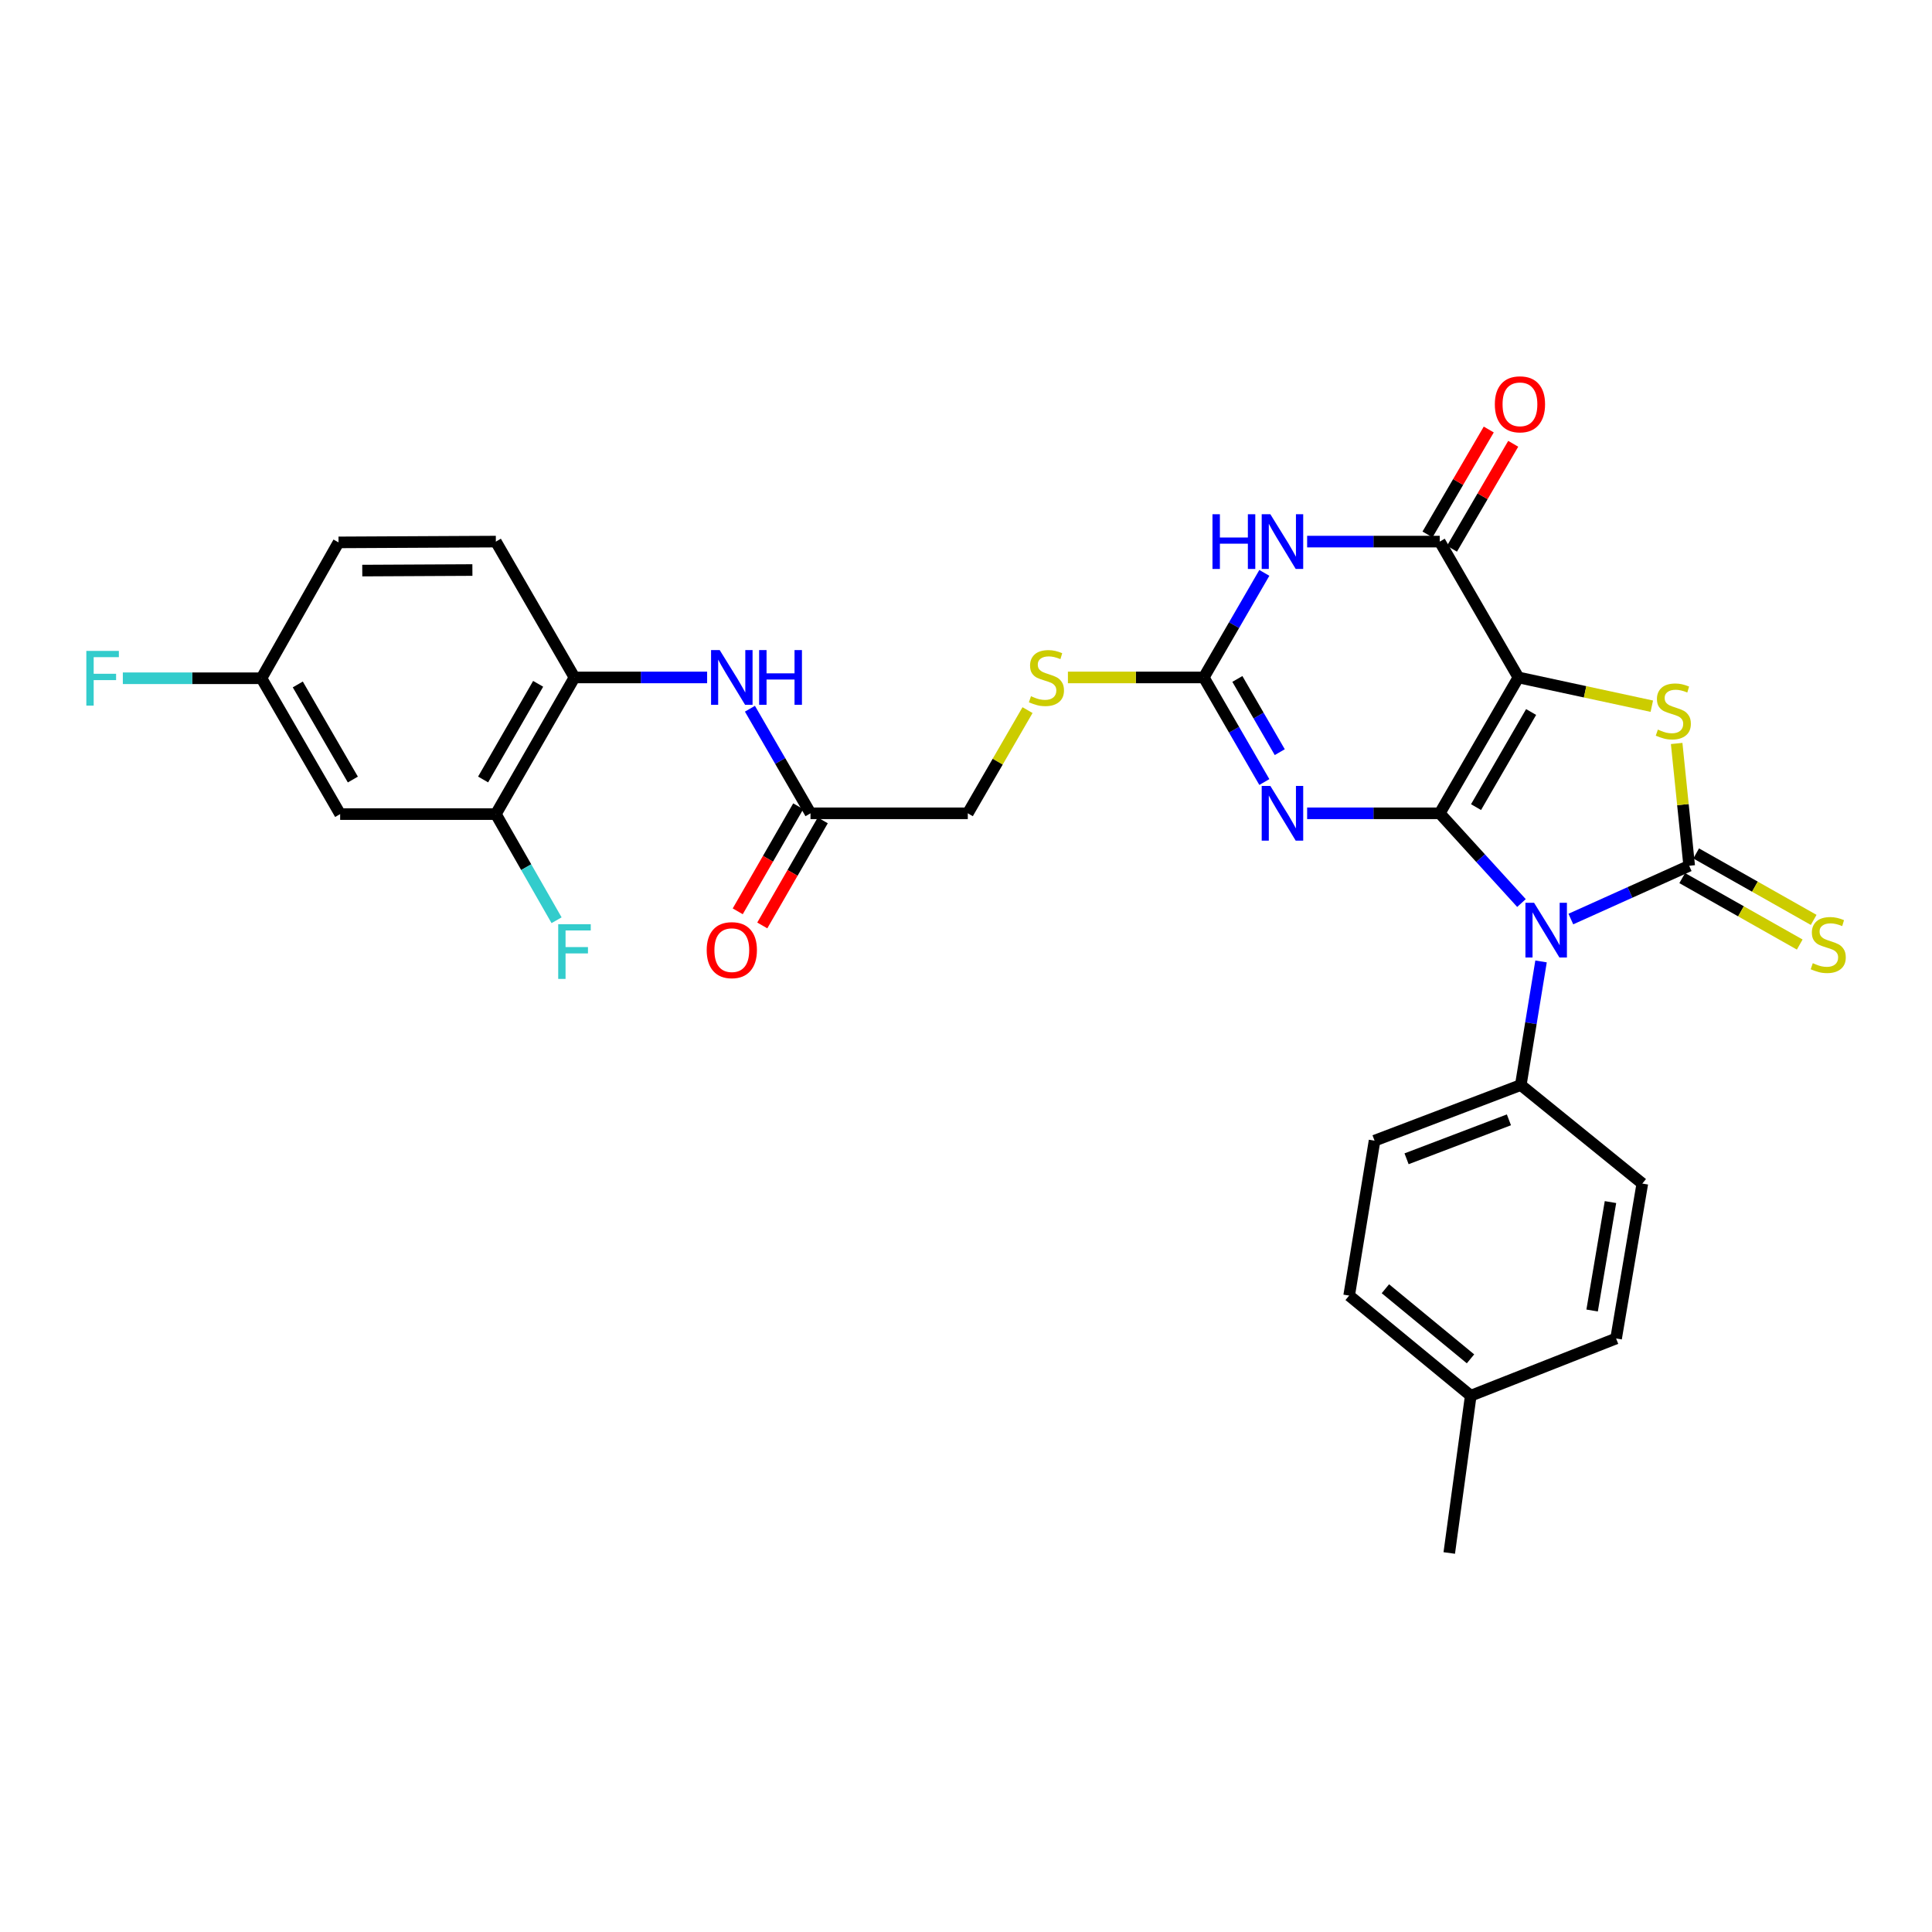 <?xml version='1.0' encoding='iso-8859-1'?>
<svg version='1.1' baseProfile='full'
              xmlns='http://www.w3.org/2000/svg'
                      xmlns:rdkit='http://www.rdkit.org/xml'
                      xmlns:xlink='http://www.w3.org/1999/xlink'
                  xml:space='preserve'
width='1000px' height='1000px' viewBox='0 0 1000 1000'>
<!-- END OF HEADER -->
<rect style='opacity:1.0;fill:#FFFFFF;stroke:none' width='1000' height='1000' x='0' y='0'> </rect>
<path class='bond-0' d='M 745.205,420.97 L 785.926,350.643' style='fill:none;fill-rule:evenodd;stroke:#000000;stroke-width:6px;stroke-linecap:butt;stroke-linejoin:miter;stroke-opacity:1' />
<path class='bond-0' d='M 763.997,417.765 L 792.502,368.536' style='fill:none;fill-rule:evenodd;stroke:#000000;stroke-width:6px;stroke-linecap:butt;stroke-linejoin:miter;stroke-opacity:1' />
<path class='bond-1' d='M 745.205,420.97 L 766.359,444.19' style='fill:none;fill-rule:evenodd;stroke:#000000;stroke-width:6px;stroke-linecap:butt;stroke-linejoin:miter;stroke-opacity:1' />
<path class='bond-1' d='M 766.359,444.19 L 787.513,467.41' style='fill:none;fill-rule:evenodd;stroke:#0000FF;stroke-width:6px;stroke-linecap:butt;stroke-linejoin:miter;stroke-opacity:1' />
<path class='bond-3' d='M 745.205,420.97 L 710.889,420.97' style='fill:none;fill-rule:evenodd;stroke:#000000;stroke-width:6px;stroke-linecap:butt;stroke-linejoin:miter;stroke-opacity:1' />
<path class='bond-3' d='M 710.889,420.97 L 676.572,420.97' style='fill:none;fill-rule:evenodd;stroke:#0000FF;stroke-width:6px;stroke-linecap:butt;stroke-linejoin:miter;stroke-opacity:1' />
<path class='bond-4' d='M 785.926,350.643 L 820.451,358.083' style='fill:none;fill-rule:evenodd;stroke:#000000;stroke-width:6px;stroke-linecap:butt;stroke-linejoin:miter;stroke-opacity:1' />
<path class='bond-4' d='M 820.451,358.083 L 854.975,365.523' style='fill:none;fill-rule:evenodd;stroke:#CCCC00;stroke-width:6px;stroke-linecap:butt;stroke-linejoin:miter;stroke-opacity:1' />
<path class='bond-5' d='M 785.926,350.643 L 745.205,280.332' style='fill:none;fill-rule:evenodd;stroke:#000000;stroke-width:6px;stroke-linecap:butt;stroke-linejoin:miter;stroke-opacity:1' />
<path class='bond-2' d='M 813.067,475.695 L 843.694,461.906' style='fill:none;fill-rule:evenodd;stroke:#0000FF;stroke-width:6px;stroke-linecap:butt;stroke-linejoin:miter;stroke-opacity:1' />
<path class='bond-2' d='M 843.694,461.906 L 874.322,448.117' style='fill:none;fill-rule:evenodd;stroke:#000000;stroke-width:6px;stroke-linecap:butt;stroke-linejoin:miter;stroke-opacity:1' />
<path class='bond-8' d='M 797.644,497.635 L 792.4,529.621' style='fill:none;fill-rule:evenodd;stroke:#0000FF;stroke-width:6px;stroke-linecap:butt;stroke-linejoin:miter;stroke-opacity:1' />
<path class='bond-8' d='M 792.4,529.621 L 787.156,561.608' style='fill:none;fill-rule:evenodd;stroke:#000000;stroke-width:6px;stroke-linecap:butt;stroke-linejoin:miter;stroke-opacity:1' />
<path class='bond-10' d='M 870.714,454.496 L 901.126,471.696' style='fill:none;fill-rule:evenodd;stroke:#000000;stroke-width:6px;stroke-linecap:butt;stroke-linejoin:miter;stroke-opacity:1' />
<path class='bond-10' d='M 901.126,471.696 L 931.539,488.896' style='fill:none;fill-rule:evenodd;stroke:#CCCC00;stroke-width:6px;stroke-linecap:butt;stroke-linejoin:miter;stroke-opacity:1' />
<path class='bond-10' d='M 877.929,441.738 L 908.342,458.938' style='fill:none;fill-rule:evenodd;stroke:#000000;stroke-width:6px;stroke-linecap:butt;stroke-linejoin:miter;stroke-opacity:1' />
<path class='bond-10' d='M 908.342,458.938 L 938.754,476.138' style='fill:none;fill-rule:evenodd;stroke:#CCCC00;stroke-width:6px;stroke-linecap:butt;stroke-linejoin:miter;stroke-opacity:1' />
<path class='bond-30' d='M 874.322,448.117 L 871.079,416.467' style='fill:none;fill-rule:evenodd;stroke:#000000;stroke-width:6px;stroke-linecap:butt;stroke-linejoin:miter;stroke-opacity:1' />
<path class='bond-30' d='M 871.079,416.467 L 867.837,384.817' style='fill:none;fill-rule:evenodd;stroke:#CCCC00;stroke-width:6px;stroke-linecap:butt;stroke-linejoin:miter;stroke-opacity:1' />
<path class='bond-7' d='M 654.421,404.778 L 638.748,377.711' style='fill:none;fill-rule:evenodd;stroke:#0000FF;stroke-width:6px;stroke-linecap:butt;stroke-linejoin:miter;stroke-opacity:1' />
<path class='bond-7' d='M 638.748,377.711 L 623.076,350.643' style='fill:none;fill-rule:evenodd;stroke:#000000;stroke-width:6px;stroke-linecap:butt;stroke-linejoin:miter;stroke-opacity:1' />
<path class='bond-7' d='M 662.403,389.314 L 651.432,370.366' style='fill:none;fill-rule:evenodd;stroke:#0000FF;stroke-width:6px;stroke-linecap:butt;stroke-linejoin:miter;stroke-opacity:1' />
<path class='bond-7' d='M 651.432,370.366 L 640.461,351.419' style='fill:none;fill-rule:evenodd;stroke:#000000;stroke-width:6px;stroke-linecap:butt;stroke-linejoin:miter;stroke-opacity:1' />
<path class='bond-16' d='M 751.535,284.026 L 767.386,256.865' style='fill:none;fill-rule:evenodd;stroke:#000000;stroke-width:6px;stroke-linecap:butt;stroke-linejoin:miter;stroke-opacity:1' />
<path class='bond-16' d='M 767.386,256.865 L 783.238,229.704' style='fill:none;fill-rule:evenodd;stroke:#FF0000;stroke-width:6px;stroke-linecap:butt;stroke-linejoin:miter;stroke-opacity:1' />
<path class='bond-16' d='M 738.876,276.638 L 754.728,249.477' style='fill:none;fill-rule:evenodd;stroke:#000000;stroke-width:6px;stroke-linecap:butt;stroke-linejoin:miter;stroke-opacity:1' />
<path class='bond-16' d='M 754.728,249.477 L 770.579,222.316' style='fill:none;fill-rule:evenodd;stroke:#FF0000;stroke-width:6px;stroke-linecap:butt;stroke-linejoin:miter;stroke-opacity:1' />
<path class='bond-31' d='M 745.205,280.332 L 710.889,280.332' style='fill:none;fill-rule:evenodd;stroke:#000000;stroke-width:6px;stroke-linecap:butt;stroke-linejoin:miter;stroke-opacity:1' />
<path class='bond-31' d='M 710.889,280.332 L 676.572,280.332' style='fill:none;fill-rule:evenodd;stroke:#0000FF;stroke-width:6px;stroke-linecap:butt;stroke-linejoin:miter;stroke-opacity:1' />
<path class='bond-6' d='M 654.419,296.523 L 638.747,323.583' style='fill:none;fill-rule:evenodd;stroke:#0000FF;stroke-width:6px;stroke-linecap:butt;stroke-linejoin:miter;stroke-opacity:1' />
<path class='bond-6' d='M 638.747,323.583 L 623.076,350.643' style='fill:none;fill-rule:evenodd;stroke:#000000;stroke-width:6px;stroke-linecap:butt;stroke-linejoin:miter;stroke-opacity:1' />
<path class='bond-14' d='M 623.076,350.643 L 587.913,350.643' style='fill:none;fill-rule:evenodd;stroke:#000000;stroke-width:6px;stroke-linecap:butt;stroke-linejoin:miter;stroke-opacity:1' />
<path class='bond-14' d='M 587.913,350.643 L 552.75,350.643' style='fill:none;fill-rule:evenodd;stroke:#CCCC00;stroke-width:6px;stroke-linecap:butt;stroke-linejoin:miter;stroke-opacity:1' />
<path class='bond-19' d='M 787.156,561.608 L 711.471,590.408' style='fill:none;fill-rule:evenodd;stroke:#000000;stroke-width:6px;stroke-linecap:butt;stroke-linejoin:miter;stroke-opacity:1' />
<path class='bond-19' d='M 781.016,579.626 L 728.036,599.786' style='fill:none;fill-rule:evenodd;stroke:#000000;stroke-width:6px;stroke-linecap:butt;stroke-linejoin:miter;stroke-opacity:1' />
<path class='bond-20' d='M 787.156,561.608 L 850.065,612.612' style='fill:none;fill-rule:evenodd;stroke:#000000;stroke-width:6px;stroke-linecap:butt;stroke-linejoin:miter;stroke-opacity:1' />
<path class='bond-9' d='M 388.161,366.835 L 403.837,393.902' style='fill:none;fill-rule:evenodd;stroke:#0000FF;stroke-width:6px;stroke-linecap:butt;stroke-linejoin:miter;stroke-opacity:1' />
<path class='bond-9' d='M 403.837,393.902 L 419.512,420.97' style='fill:none;fill-rule:evenodd;stroke:#000000;stroke-width:6px;stroke-linecap:butt;stroke-linejoin:miter;stroke-opacity:1' />
<path class='bond-11' d='M 366.008,350.643 L 331.679,350.643' style='fill:none;fill-rule:evenodd;stroke:#0000FF;stroke-width:6px;stroke-linecap:butt;stroke-linejoin:miter;stroke-opacity:1' />
<path class='bond-11' d='M 331.679,350.643 L 297.35,350.643' style='fill:none;fill-rule:evenodd;stroke:#000000;stroke-width:6px;stroke-linecap:butt;stroke-linejoin:miter;stroke-opacity:1' />
<path class='bond-12' d='M 297.35,350.643 L 256.654,421.377' style='fill:none;fill-rule:evenodd;stroke:#000000;stroke-width:6px;stroke-linecap:butt;stroke-linejoin:miter;stroke-opacity:1' />
<path class='bond-12' d='M 278.542,353.944 L 250.054,403.458' style='fill:none;fill-rule:evenodd;stroke:#000000;stroke-width:6px;stroke-linecap:butt;stroke-linejoin:miter;stroke-opacity:1' />
<path class='bond-18' d='M 297.35,350.643 L 256.654,280.332' style='fill:none;fill-rule:evenodd;stroke:#000000;stroke-width:6px;stroke-linecap:butt;stroke-linejoin:miter;stroke-opacity:1' />
<path class='bond-15' d='M 256.654,421.377 L 176.059,421.377' style='fill:none;fill-rule:evenodd;stroke:#000000;stroke-width:6px;stroke-linecap:butt;stroke-linejoin:miter;stroke-opacity:1' />
<path class='bond-23' d='M 256.654,421.377 L 272.366,448.847' style='fill:none;fill-rule:evenodd;stroke:#000000;stroke-width:6px;stroke-linecap:butt;stroke-linejoin:miter;stroke-opacity:1' />
<path class='bond-23' d='M 272.366,448.847 L 288.079,476.317' style='fill:none;fill-rule:evenodd;stroke:#33CCCC;stroke-width:6px;stroke-linecap:butt;stroke-linejoin:miter;stroke-opacity:1' />
<path class='bond-13' d='M 419.512,420.97 L 500.93,420.97' style='fill:none;fill-rule:evenodd;stroke:#000000;stroke-width:6px;stroke-linecap:butt;stroke-linejoin:miter;stroke-opacity:1' />
<path class='bond-17' d='M 413.162,417.313 L 397.507,444.504' style='fill:none;fill-rule:evenodd;stroke:#000000;stroke-width:6px;stroke-linecap:butt;stroke-linejoin:miter;stroke-opacity:1' />
<path class='bond-17' d='M 397.507,444.504 L 381.852,471.695' style='fill:none;fill-rule:evenodd;stroke:#FF0000;stroke-width:6px;stroke-linecap:butt;stroke-linejoin:miter;stroke-opacity:1' />
<path class='bond-17' d='M 425.863,424.626 L 410.209,451.817' style='fill:none;fill-rule:evenodd;stroke:#000000;stroke-width:6px;stroke-linecap:butt;stroke-linejoin:miter;stroke-opacity:1' />
<path class='bond-17' d='M 410.209,451.817 L 394.554,479.008' style='fill:none;fill-rule:evenodd;stroke:#FF0000;stroke-width:6px;stroke-linecap:butt;stroke-linejoin:miter;stroke-opacity:1' />
<path class='bond-22' d='M 531.846,367.554 L 516.388,394.262' style='fill:none;fill-rule:evenodd;stroke:#CCCC00;stroke-width:6px;stroke-linecap:butt;stroke-linejoin:miter;stroke-opacity:1' />
<path class='bond-22' d='M 516.388,394.262 L 500.93,420.97' style='fill:none;fill-rule:evenodd;stroke:#000000;stroke-width:6px;stroke-linecap:butt;stroke-linejoin:miter;stroke-opacity:1' />
<path class='bond-33' d='M 176.059,421.377 L 135.346,351.066' style='fill:none;fill-rule:evenodd;stroke:#000000;stroke-width:6px;stroke-linecap:butt;stroke-linejoin:miter;stroke-opacity:1' />
<path class='bond-33' d='M 182.636,403.486 L 154.137,354.269' style='fill:none;fill-rule:evenodd;stroke:#000000;stroke-width:6px;stroke-linecap:butt;stroke-linejoin:miter;stroke-opacity:1' />
<path class='bond-24' d='M 256.654,280.332 L 175.22,280.739' style='fill:none;fill-rule:evenodd;stroke:#000000;stroke-width:6px;stroke-linecap:butt;stroke-linejoin:miter;stroke-opacity:1' />
<path class='bond-24' d='M 244.512,295.05 L 187.509,295.335' style='fill:none;fill-rule:evenodd;stroke:#000000;stroke-width:6px;stroke-linecap:butt;stroke-linejoin:miter;stroke-opacity:1' />
<path class='bond-25' d='M 711.471,590.408 L 698.321,670.587' style='fill:none;fill-rule:evenodd;stroke:#000000;stroke-width:6px;stroke-linecap:butt;stroke-linejoin:miter;stroke-opacity:1' />
<path class='bond-26' d='M 850.065,612.612 L 836.491,692.792' style='fill:none;fill-rule:evenodd;stroke:#000000;stroke-width:6px;stroke-linecap:butt;stroke-linejoin:miter;stroke-opacity:1' />
<path class='bond-26' d='M 833.578,622.193 L 824.076,678.319' style='fill:none;fill-rule:evenodd;stroke:#000000;stroke-width:6px;stroke-linecap:butt;stroke-linejoin:miter;stroke-opacity:1' />
<path class='bond-21' d='M 135.346,351.066 L 175.22,280.739' style='fill:none;fill-rule:evenodd;stroke:#000000;stroke-width:6px;stroke-linecap:butt;stroke-linejoin:miter;stroke-opacity:1' />
<path class='bond-27' d='M 135.346,351.066 L 99.465,351.066' style='fill:none;fill-rule:evenodd;stroke:#000000;stroke-width:6px;stroke-linecap:butt;stroke-linejoin:miter;stroke-opacity:1' />
<path class='bond-27' d='M 99.465,351.066 L 63.583,351.066' style='fill:none;fill-rule:evenodd;stroke:#33CCCC;stroke-width:6px;stroke-linecap:butt;stroke-linejoin:miter;stroke-opacity:1' />
<path class='bond-32' d='M 698.321,670.587 L 761.254,722.423' style='fill:none;fill-rule:evenodd;stroke:#000000;stroke-width:6px;stroke-linecap:butt;stroke-linejoin:miter;stroke-opacity:1' />
<path class='bond-32' d='M 717.079,667.049 L 761.132,703.334' style='fill:none;fill-rule:evenodd;stroke:#000000;stroke-width:6px;stroke-linecap:butt;stroke-linejoin:miter;stroke-opacity:1' />
<path class='bond-28' d='M 836.491,692.792 L 761.254,722.423' style='fill:none;fill-rule:evenodd;stroke:#000000;stroke-width:6px;stroke-linecap:butt;stroke-linejoin:miter;stroke-opacity:1' />
<path class='bond-29' d='M 761.254,722.423 L 750.132,803.823' style='fill:none;fill-rule:evenodd;stroke:#000000;stroke-width:6px;stroke-linecap:butt;stroke-linejoin:miter;stroke-opacity:1' />
<path  class='atom-2' d='M 794.038 467.284
L 803.318 482.284
Q 804.238 483.764, 805.718 486.444
Q 807.198 489.124, 807.278 489.284
L 807.278 467.284
L 811.038 467.284
L 811.038 495.604
L 807.158 495.604
L 797.198 479.204
Q 796.038 477.284, 794.798 475.084
Q 793.598 472.884, 793.238 472.204
L 793.238 495.604
L 789.558 495.604
L 789.558 467.284
L 794.038 467.284
' fill='#0000FF'/>
<path  class='atom-4' d='M 657.536 406.81
L 666.816 421.81
Q 667.736 423.29, 669.216 425.97
Q 670.696 428.65, 670.776 428.81
L 670.776 406.81
L 674.536 406.81
L 674.536 435.13
L 670.656 435.13
L 660.696 418.73
Q 659.536 416.81, 658.296 414.61
Q 657.096 412.41, 656.736 411.73
L 656.736 435.13
L 653.056 435.13
L 653.056 406.81
L 657.536 406.81
' fill='#0000FF'/>
<path  class='atom-5' d='M 858.106 377.641
Q 858.426 377.761, 859.746 378.321
Q 861.066 378.881, 862.506 379.241
Q 863.986 379.561, 865.426 379.561
Q 868.106 379.561, 869.666 378.281
Q 871.226 376.961, 871.226 374.681
Q 871.226 373.121, 870.426 372.161
Q 869.666 371.201, 868.466 370.681
Q 867.266 370.161, 865.266 369.561
Q 862.746 368.801, 861.226 368.081
Q 859.746 367.361, 858.666 365.841
Q 857.626 364.321, 857.626 361.761
Q 857.626 358.201, 860.026 356.001
Q 862.466 353.801, 867.266 353.801
Q 870.546 353.801, 874.266 355.361
L 873.346 358.441
Q 869.946 357.041, 867.386 357.041
Q 864.626 357.041, 863.106 358.201
Q 861.586 359.321, 861.626 361.281
Q 861.626 362.801, 862.386 363.721
Q 863.186 364.641, 864.306 365.161
Q 865.466 365.681, 867.386 366.281
Q 869.946 367.081, 871.466 367.881
Q 872.986 368.681, 874.066 370.321
Q 875.186 371.921, 875.186 374.681
Q 875.186 378.601, 872.546 380.721
Q 869.946 382.801, 865.586 382.801
Q 863.066 382.801, 861.146 382.241
Q 859.266 381.721, 857.026 380.801
L 858.106 377.641
' fill='#CCCC00'/>
<path  class='atom-7' d='M 627.576 266.172
L 631.416 266.172
L 631.416 278.212
L 645.896 278.212
L 645.896 266.172
L 649.736 266.172
L 649.736 294.492
L 645.896 294.492
L 645.896 281.412
L 631.416 281.412
L 631.416 294.492
L 627.576 294.492
L 627.576 266.172
' fill='#0000FF'/>
<path  class='atom-7' d='M 657.536 266.172
L 666.816 281.172
Q 667.736 282.652, 669.216 285.332
Q 670.696 288.012, 670.776 288.172
L 670.776 266.172
L 674.536 266.172
L 674.536 294.492
L 670.656 294.492
L 660.696 278.092
Q 659.536 276.172, 658.296 273.972
Q 657.096 271.772, 656.736 271.092
L 656.736 294.492
L 653.056 294.492
L 653.056 266.172
L 657.536 266.172
' fill='#0000FF'/>
<path  class='atom-10' d='M 372.524 336.483
L 381.804 351.483
Q 382.724 352.963, 384.204 355.643
Q 385.684 358.323, 385.764 358.483
L 385.764 336.483
L 389.524 336.483
L 389.524 364.803
L 385.644 364.803
L 375.684 348.403
Q 374.524 346.483, 373.284 344.283
Q 372.084 342.083, 371.724 341.403
L 371.724 364.803
L 368.044 364.803
L 368.044 336.483
L 372.524 336.483
' fill='#0000FF'/>
<path  class='atom-10' d='M 392.924 336.483
L 396.764 336.483
L 396.764 348.523
L 411.244 348.523
L 411.244 336.483
L 415.084 336.483
L 415.084 364.803
L 411.244 364.803
L 411.244 351.723
L 396.764 351.723
L 396.764 364.803
L 392.924 364.803
L 392.924 336.483
' fill='#0000FF'/>
<path  class='atom-11' d='M 938.293 498.542
Q 938.613 498.662, 939.933 499.222
Q 941.253 499.782, 942.693 500.142
Q 944.173 500.462, 945.613 500.462
Q 948.293 500.462, 949.853 499.182
Q 951.413 497.862, 951.413 495.582
Q 951.413 494.022, 950.613 493.062
Q 949.853 492.102, 948.653 491.582
Q 947.453 491.062, 945.453 490.462
Q 942.933 489.702, 941.413 488.982
Q 939.933 488.262, 938.853 486.742
Q 937.813 485.222, 937.813 482.662
Q 937.813 479.102, 940.213 476.902
Q 942.653 474.702, 947.453 474.702
Q 950.733 474.702, 954.453 476.262
L 953.533 479.342
Q 950.133 477.942, 947.573 477.942
Q 944.813 477.942, 943.293 479.102
Q 941.773 480.222, 941.813 482.182
Q 941.813 483.702, 942.573 484.622
Q 943.373 485.542, 944.493 486.062
Q 945.653 486.582, 947.573 487.182
Q 950.133 487.982, 951.653 488.782
Q 953.173 489.582, 954.253 491.222
Q 955.373 492.822, 955.373 495.582
Q 955.373 499.502, 952.733 501.622
Q 950.133 503.702, 945.773 503.702
Q 943.253 503.702, 941.333 503.142
Q 939.453 502.622, 937.213 501.702
L 938.293 498.542
' fill='#CCCC00'/>
<path  class='atom-15' d='M 533.634 360.363
Q 533.954 360.483, 535.274 361.043
Q 536.594 361.603, 538.034 361.963
Q 539.514 362.283, 540.954 362.283
Q 543.634 362.283, 545.194 361.003
Q 546.754 359.683, 546.754 357.403
Q 546.754 355.843, 545.954 354.883
Q 545.194 353.923, 543.994 353.403
Q 542.794 352.883, 540.794 352.283
Q 538.274 351.523, 536.754 350.803
Q 535.274 350.083, 534.194 348.563
Q 533.154 347.043, 533.154 344.483
Q 533.154 340.923, 535.554 338.723
Q 537.994 336.523, 542.794 336.523
Q 546.074 336.523, 549.794 338.083
L 548.874 341.163
Q 545.474 339.763, 542.914 339.763
Q 540.154 339.763, 538.634 340.923
Q 537.114 342.043, 537.154 344.003
Q 537.154 345.523, 537.914 346.443
Q 538.714 347.363, 539.834 347.883
Q 540.994 348.403, 542.914 349.003
Q 545.474 349.803, 546.994 350.603
Q 548.514 351.403, 549.594 353.043
Q 550.714 354.643, 550.714 357.403
Q 550.714 361.323, 548.074 363.443
Q 545.474 365.523, 541.114 365.523
Q 538.594 365.523, 536.674 364.963
Q 534.794 364.443, 532.554 363.523
L 533.634 360.363
' fill='#CCCC00'/>
<path  class='atom-17' d='M 773.724 209.271
Q 773.724 202.471, 777.084 198.671
Q 780.444 194.871, 786.724 194.871
Q 793.004 194.871, 796.364 198.671
Q 799.724 202.471, 799.724 209.271
Q 799.724 216.151, 796.324 220.071
Q 792.924 223.951, 786.724 223.951
Q 780.484 223.951, 777.084 220.071
Q 773.724 216.191, 773.724 209.271
M 786.724 220.751
Q 791.044 220.751, 793.364 217.871
Q 795.724 214.951, 795.724 209.271
Q 795.724 203.711, 793.364 200.911
Q 791.044 198.071, 786.724 198.071
Q 782.404 198.071, 780.044 200.871
Q 777.724 203.671, 777.724 209.271
Q 777.724 214.991, 780.044 217.871
Q 782.404 220.751, 786.724 220.751
' fill='#FF0000'/>
<path  class='atom-18' d='M 365.784 491.792
Q 365.784 484.992, 369.144 481.192
Q 372.504 477.392, 378.784 477.392
Q 385.064 477.392, 388.424 481.192
Q 391.784 484.992, 391.784 491.792
Q 391.784 498.672, 388.384 502.592
Q 384.984 506.472, 378.784 506.472
Q 372.544 506.472, 369.144 502.592
Q 365.784 498.712, 365.784 491.792
M 378.784 503.272
Q 383.104 503.272, 385.424 500.392
Q 387.784 497.472, 387.784 491.792
Q 387.784 486.232, 385.424 483.432
Q 383.104 480.592, 378.784 480.592
Q 374.464 480.592, 372.104 483.392
Q 369.784 486.192, 369.784 491.792
Q 369.784 497.512, 372.104 500.392
Q 374.464 503.272, 378.784 503.272
' fill='#FF0000'/>
<path  class='atom-24' d='M 288.93 478.366
L 305.77 478.366
L 305.77 481.606
L 292.73 481.606
L 292.73 490.206
L 304.33 490.206
L 304.33 493.486
L 292.73 493.486
L 292.73 506.686
L 288.93 506.686
L 288.93 478.366
' fill='#33CCCC'/>
<path  class='atom-28' d='M 44.687 336.906
L 61.527 336.906
L 61.527 340.146
L 48.487 340.146
L 48.487 348.746
L 60.087 348.746
L 60.087 352.026
L 48.487 352.026
L 48.487 365.226
L 44.687 365.226
L 44.687 336.906
' fill='#33CCCC'/>
</svg>

